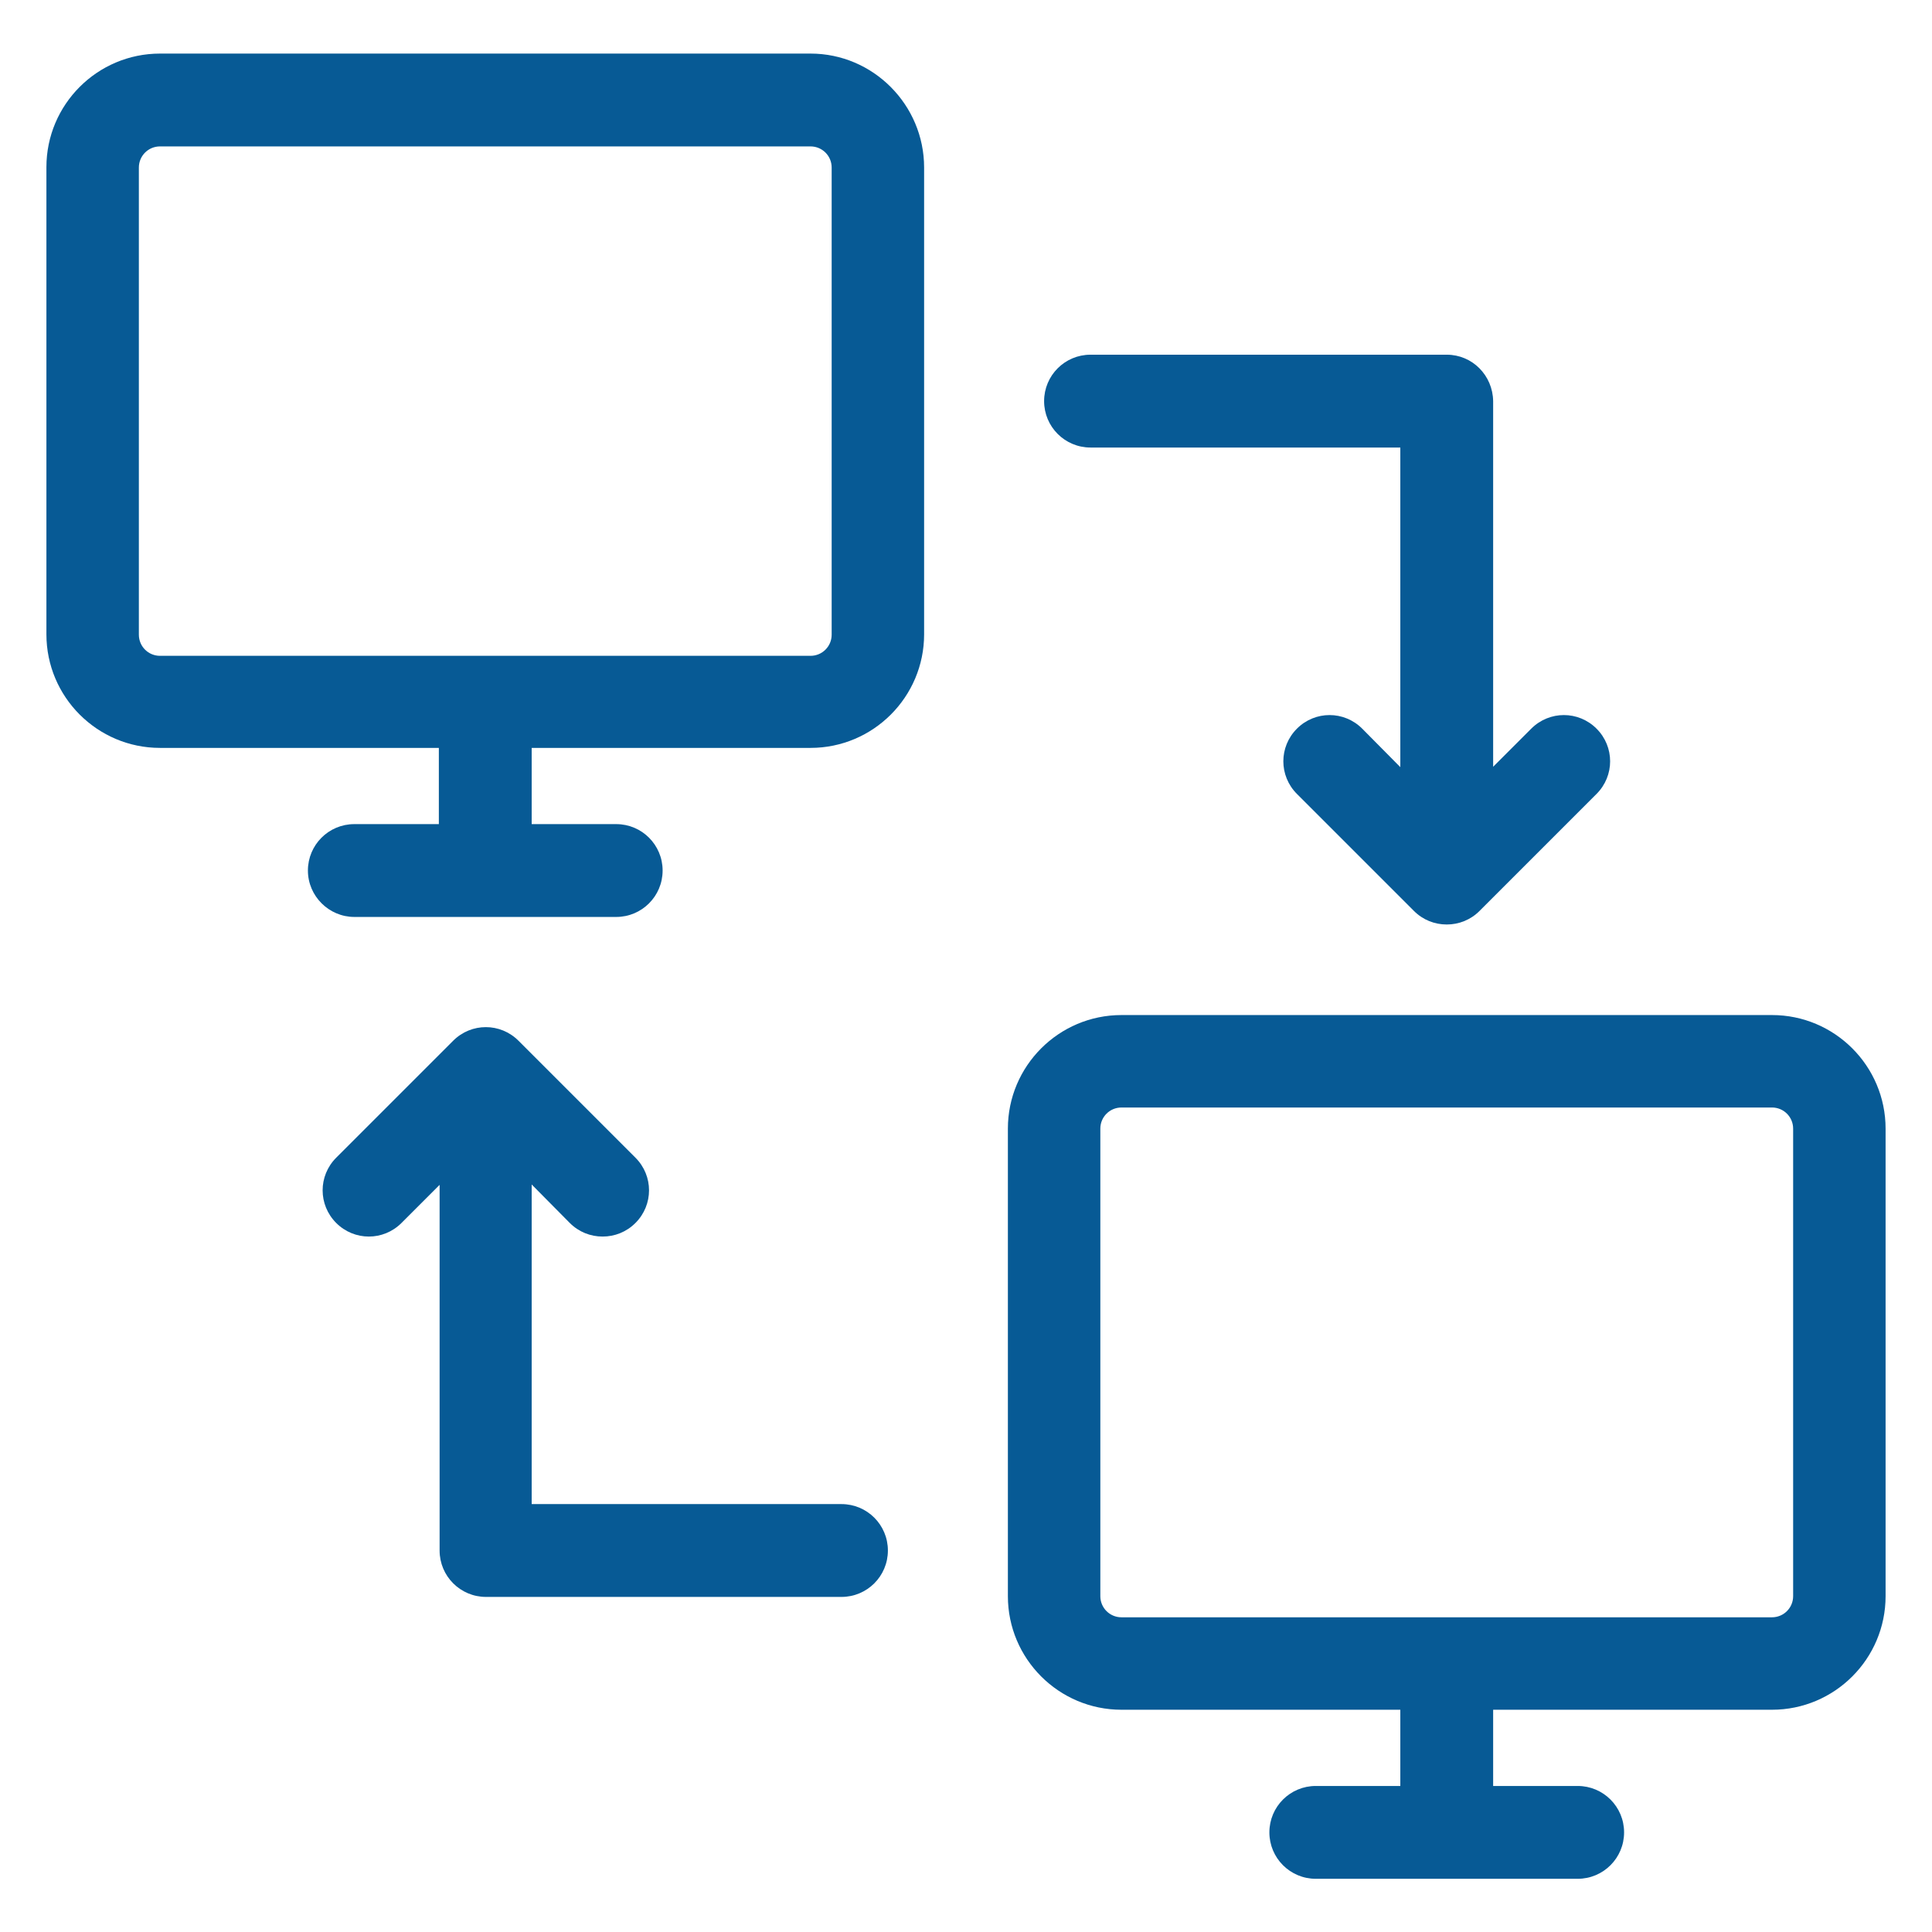 <?xml version="1.0" encoding="utf-8"?>
<!-- Generator: Adobe Illustrator 18.0.0, SVG Export Plug-In . SVG Version: 6.00 Build 0)  -->
<!DOCTYPE svg PUBLIC "-//W3C//DTD SVG 1.1//EN" "http://www.w3.org/Graphics/SVG/1.1/DTD/svg11.dtd">
<svg version="1.1" id="Artwork" xmlns="http://www.w3.org/2000/svg" xmlns:xlink="http://www.w3.org/1999/xlink" x="0px" y="0px"
	 viewBox="0 0 512 512" enable-background="new 0 0 512 512" xml:space="preserve" style="fill: #075a95;">
<g>
	<path d="M214.8,14.2H42.4c-16.6,0-30.1,13.5-30.1,30.1v123.8c0,16.6,13.5,30.1,30.1,30.1h73.9v20.2H93.9c-6.8,0-12.3,5.5-12.3,12.3
		S87.2,243,93.9,243h69.4c6.8,0,12.3-5.5,12.3-12.3s-5.5-12.3-12.3-12.3h-22.4v-20.2h73.9c16.6,0,30.1-13.5,30.1-30.1V44.4
		C244.9,27.8,231.4,14.2,214.8,14.2z M220.4,168.2c0,3.1-2.5,5.6-5.6,5.6H42.4c-3.1,0-5.6-2.5-5.6-5.6V44.4c0-3.1,2.5-5.6,5.6-5.6
		h172.4c3.1,0,5.6,2.5,5.6,5.6V168.2z"/>
	<path d="M469.6,269H297.2c-16.6,0-30.1,13.5-30.1,30.1V423c0,16.6,13.5,30.1,30.1,30.1h73.9v20.2h-22.4c-6.8,0-12.3,5.5-12.3,12.3
		c0,6.8,5.5,12.3,12.3,12.3h69.4c6.8,0,12.3-5.5,12.3-12.3c0-6.8-5.5-12.3-12.3-12.3h-22.4v-20.2h73.9c16.6,0,30.1-13.5,30.1-30.1
		V299.1C499.7,282.5,486.2,269,469.6,269z M475.2,423c0,3.1-2.5,5.6-5.6,5.6H297.2c-3.1,0-5.6-2.5-5.6-5.6V299.1
		c0-3.1,2.5-5.6,5.6-5.6h172.4c3.1,0,5.6,2.5,5.6,5.6V423z"/>
	<path d="M383.4,94H289c-6.8,0-12.3,5.5-12.3,12.3c0,6.8,5.5,12.3,12.3,12.3h82.1v84.7L361,193.1c-4.8-4.8-12.5-4.8-17.3,0
		c-4.8,4.8-4.8,12.5,0,17.3l31,31c2.4,2.4,5.5,3.6,8.7,3.6s6.3-1.2,8.7-3.6l31-31c4.8-4.8,4.8-12.5,0-17.3c-4.8-4.8-12.5-4.8-17.3,0
		l-10.1,10.1v-96.9C395.6,99.5,390.2,94,383.4,94z"/>
	<path d="M151,324.1c2.4,2.4,5.5,3.6,8.7,3.6s6.3-1.2,8.7-3.6c4.8-4.8,4.8-12.5,0-17.3l-31-31c-4.8-4.8-12.5-4.8-17.3,0l-31,31
		c-4.8,4.8-4.8,12.5,0,17.3c4.8,4.8,12.5,4.8,17.3,0l10.1-10.1v96.9c0,6.8,5.5,12.3,12.3,12.3H223c6.8,0,12.3-5.5,12.3-12.3
		c0-6.8-5.5-12.3-12.3-12.3h-82.1v-84.7L151,324.1z"/>
</g>
</svg>
